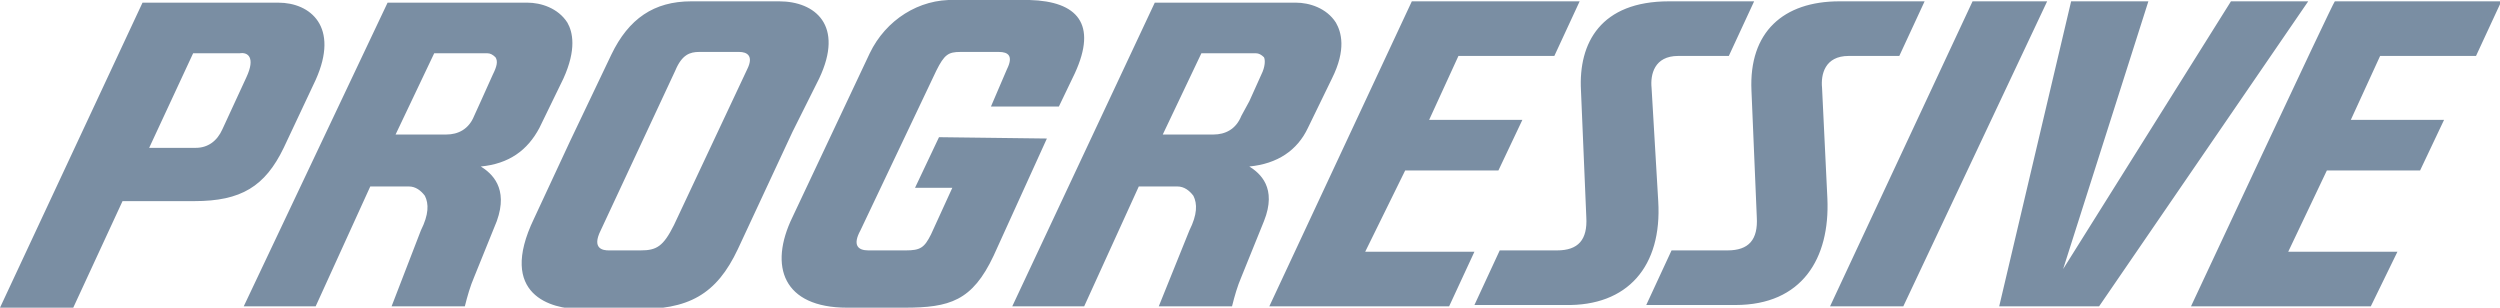 <svg xmlns="http://www.w3.org/2000/svg" xmlns:xlink="http://www.w3.org/1999/xlink" id="Layer_1" x="0px" y="0px" viewBox="0 0 187.7 23.1" style="enable-background:new 0 0 187.7 23.1;" xml:space="preserve"> <style type="text/css"> .st0{fill:#7A8EA3;} </style> <path class="st0" d="M93.8,12.5c2.1-0.2,3.6-1.2,4.4-2.9l1.8-3.7c1.1-2.2,0.7-3.5,0.3-4.2c-0.7-1.1-2-1.5-3-1.5H86.7L76,23h5.4 l4.1-9h2.9c0.5,0,0.9,0.3,1.2,0.7c0.3,0.6,0.3,1.4-0.3,2.6L87,23h5.5c0.2-0.8,0.4-1.5,0.7-2.2l1.7-4.2C95.9,14.1,94.6,13,93.8,12.5 L93.8,12.5L93.8,12.5z M93.2,8.7c-0.4,1-1.2,1.4-2.1,1.4h-3.8L90.2,4h4.1c0.2,0,0.4,0.1,0.6,0.3C95,4.5,95,5,94.7,5.6l-0.9,2 L93.2,8.7L93.2,8.7z M36.1,12.5c2.1-0.2,3.5-1.2,4.4-2.9l1.8-3.7c1-2.2,0.7-3.5,0.3-4.2c-0.7-1.1-2-1.5-3-1.5H29.1L18.3,23h5.4 l4.1-9h2.9c0.5,0,0.9,0.3,1.2,0.7c0.3,0.6,0.3,1.4-0.3,2.6L29.4,23h5.5c0.2-0.8,0.4-1.5,0.7-2.2l1.7-4.2 C38.2,14.1,36.9,13,36.1,12.5L36.1,12.5z M35.6,8.7c-0.4,1-1.2,1.4-2.1,1.4h-3.8L32.6,4h4c0.2,0,0.4,0.1,0.6,0.3 c0.2,0.3,0.1,0.7-0.2,1.3l-0.9,2L35.6,8.7L35.6,8.7z M61.5,5.9c1.9-4-0.3-5.8-3-5.8h-6.6c-2.8,0-4.7,1.3-6,4l-3.1,6.5l-2.7,5.8 c-2.8,5.8,1.4,6.8,3.4,6.8h4.1c4.1,0.1,6.2-1.1,7.8-4.5l4.1-8.8L61.5,5.9L61.5,5.9z M56.1,5.2l-5.5,11.7c-0.8,1.6-1.3,1.9-2.5,1.9 h-2.4c-0.4,0-1.3-0.1-0.6-1.5l5.6-12c0.5-1.2,1.1-1.4,1.8-1.4h3C56.1,3.9,56.6,4.2,56.1,5.2L56.1,5.2L56.1,5.2z M70.5,10.3l-1.8,3.8 h2.8l-1.6,3.5c-0.5,1-0.8,1.2-1.9,1.2h-2.8c-0.8,0-1.2-0.4-0.6-1.5l5.7-12c0.6-1.2,0.9-1.4,1.8-1.4H75c0.7,0,1.1,0.3,0.6,1.3L74.4,8 l5.1,0l1.2-2.5c1.7-3.7,0.2-5.4-3.4-5.5h-5.6c-2.7-0.1-5.2,1.5-6.4,4l-5.8,12.3c-1.8,3.7-0.7,6.8,4.1,6.8h4.3c3.4,0,5.1-0.5,6.7-3.9 l4-8.8L70.5,10.3L70.5,10.3z M148.1,0.1L137.4,23h5.5l10.8-22.9H148.1z M154.9,20.2l6.4-20.1h-5.8L150.1,23h7.5l15.7-22.9h-5.8 L154.9,20.2z M124.5,15.1L124,6.6c-0.1-1,0.2-2.4,2-2.4h3.8l1.9-4.1h-6.4c-5.1,0-6.8,3.1-6.6,6.7l0.4,9.5c0.1,1.7-0.6,2.5-2.2,2.5 h-4.3l-1.9,4.1h6.8C122.2,23,124.8,20,124.5,15.1L124.5,15.1L124.5,15.1z M136.8,6.6c-0.1-1,0.2-2.4,2-2.4h3.8l1.9-4.1h-6.4 c-4.2,0-6.8,2.3-6.6,6.7l0.4,9.5c0.1,1.7-0.6,2.5-2.2,2.5h-4.2l-1.9,4.1h6.7c5,0,7.1-3.5,6.9-8L136.8,6.6L136.8,6.6z M105.5,12.8h7 l1.8-3.8h-7l2.2-4.8h7.2l1.9-4.1H106L95.3,23h13.5l1.9-4.1h-8.2L105.5,12.8L105.5,12.8z M164.5,23H178l2-4.1h-8.2l2.9-6.1h7l1.8-3.8 h-7l2.2-4.8h7.2l1.9-4.1h-12.5C175.2,0.1,164.5,23,164.5,23z M21.3,11.1L23.7,6c1.8-4-0.4-5.8-2.8-5.8H10.7L0,23.1h5.5l3.7-8h5.4 C18.1,15.1,19.9,14,21.3,11.1z M18.5,5.8l-1.8,3.9c-0.4,0.9-1.1,1.4-2,1.4h-3.5l3.3-7.1h3.5C18.6,3.9,19.2,4.3,18.5,5.8z"></path> </svg>